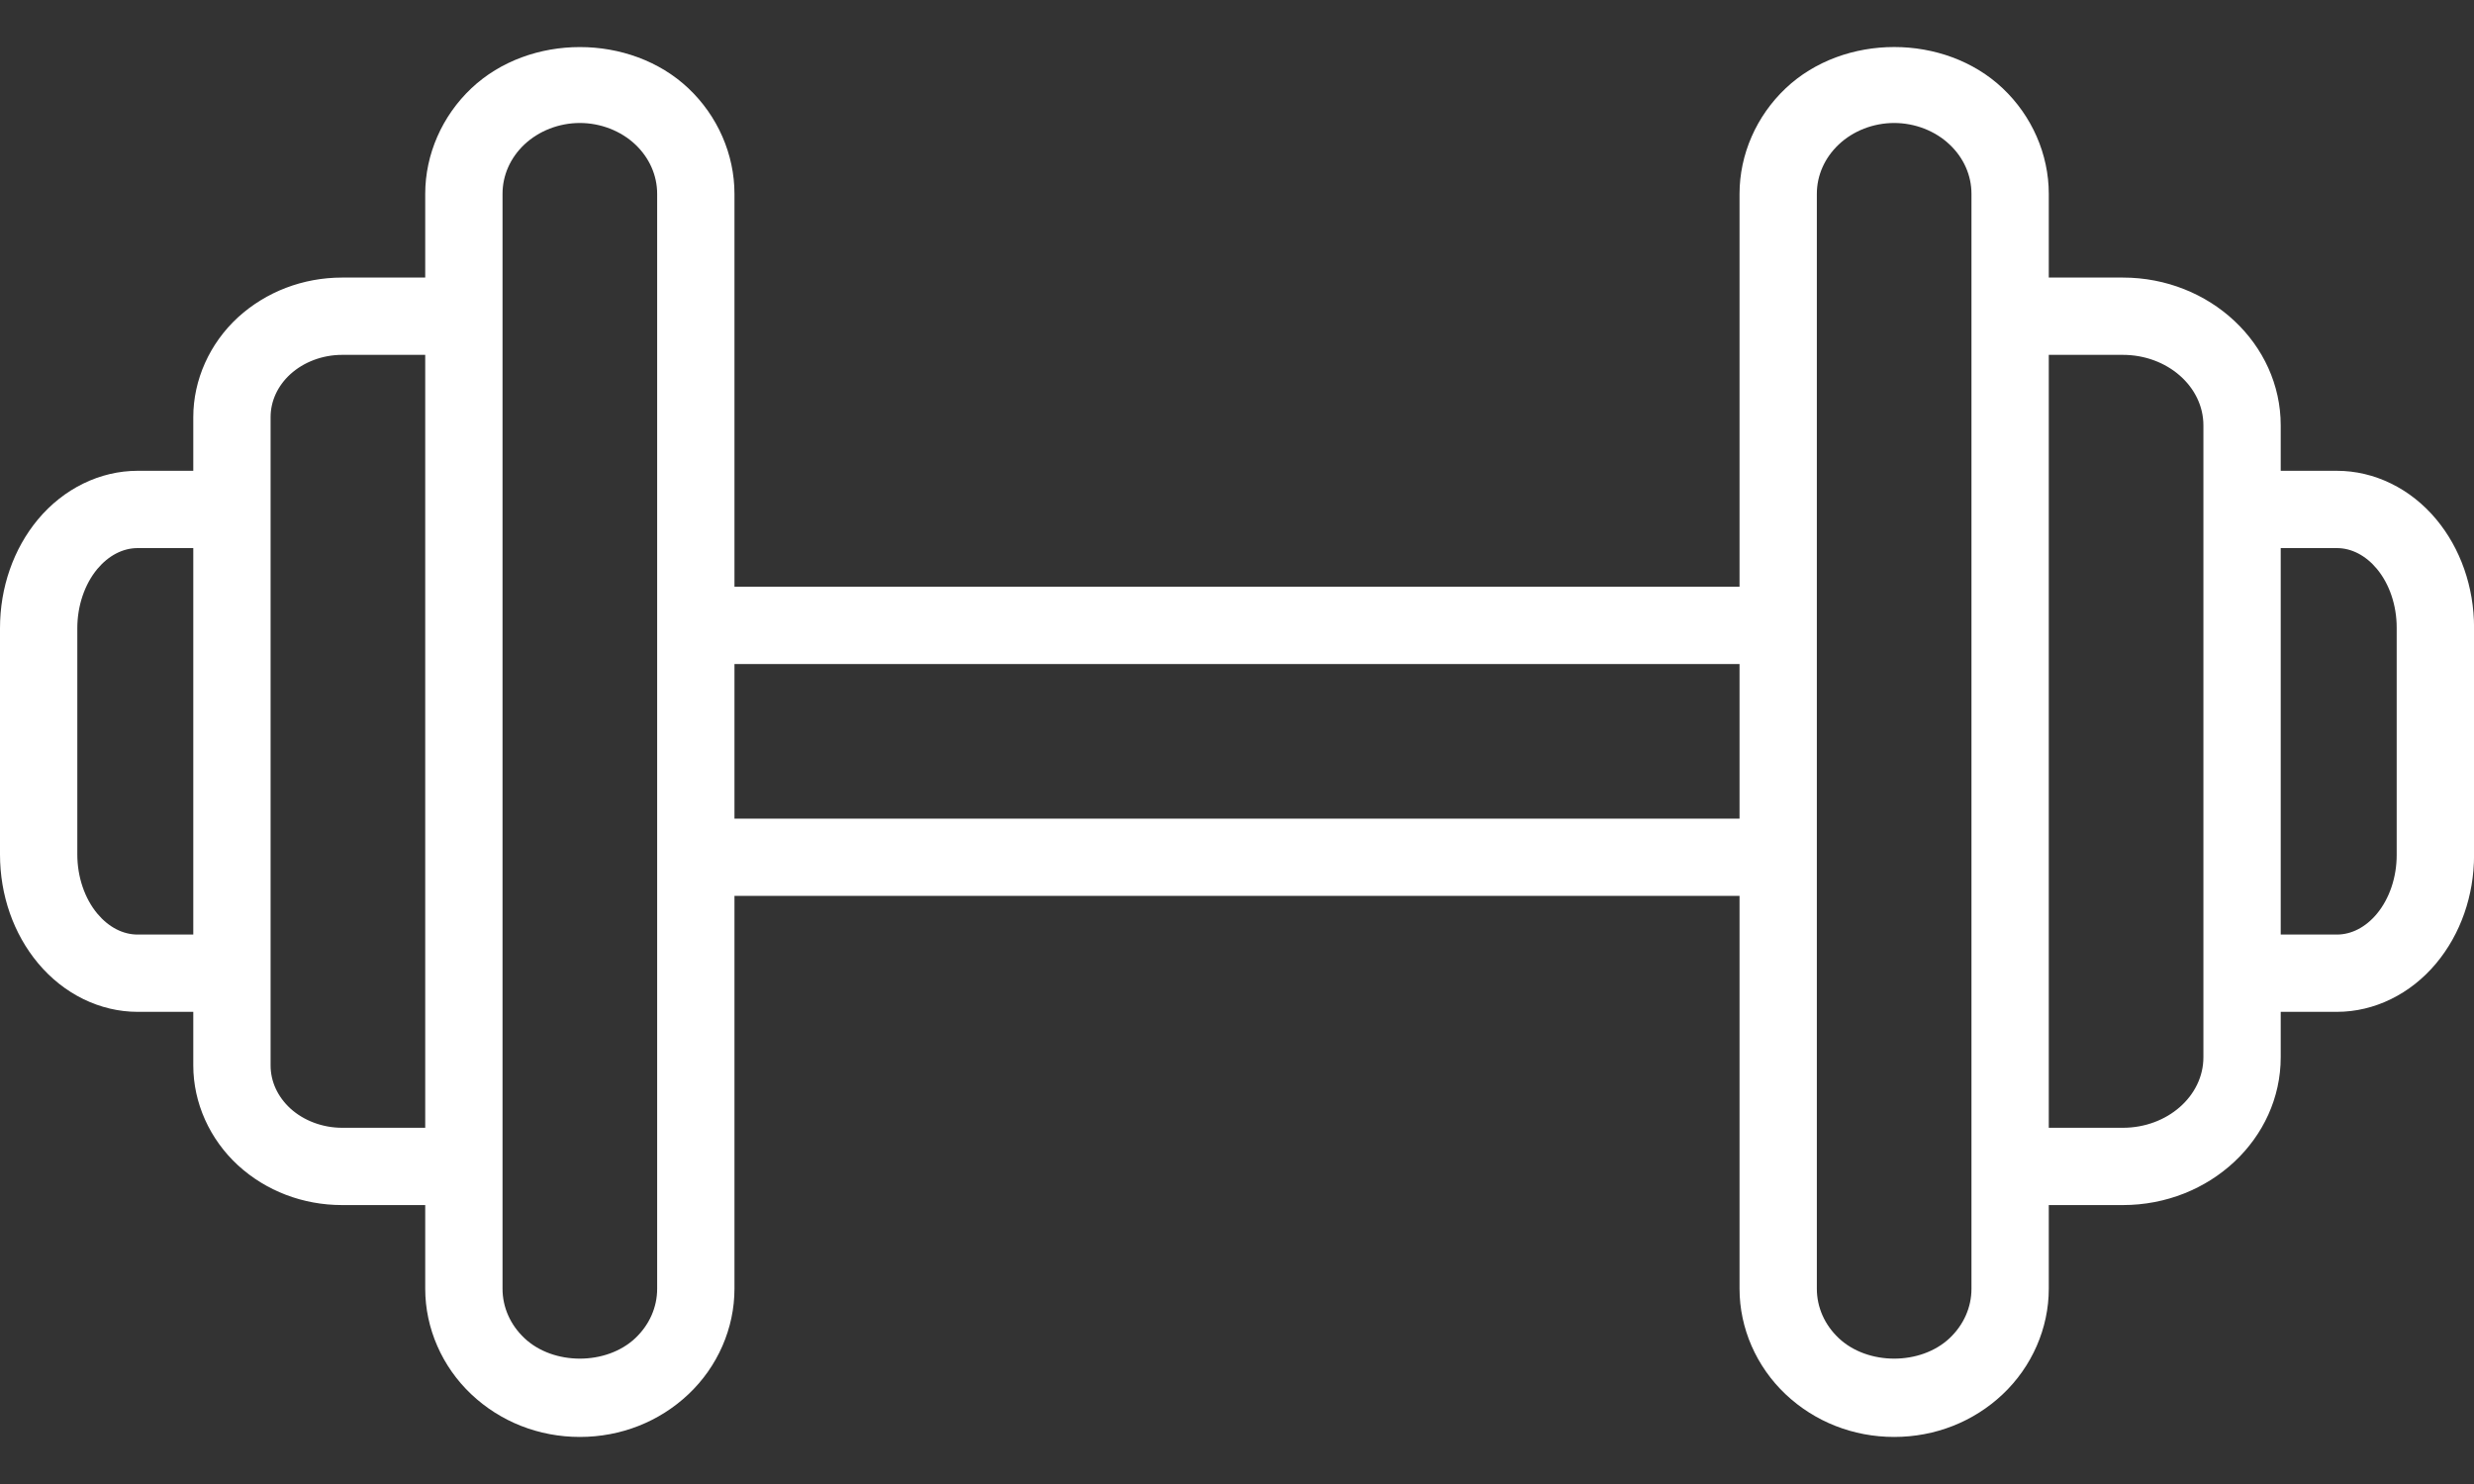 <svg width="40" height="24" viewBox="0 0 40 24" fill="none" xmlns="http://www.w3.org/2000/svg">
<rect x="0" y="0" width="40" height="24" fill="#333333" stroke="none"/>
<path d="M39.389 8.398C38.973 7.899 38.388 7.614 37.784 7.614H36.875V6.88C36.875 5.562 35.73 4.489 34.323 4.489H33.125V3.134C33.125 2.497 32.853 1.875 32.38 1.428C31.439 0.538 29.812 0.538 28.871 1.428C28.397 1.876 28.125 2.498 28.125 3.135V9.489H11.875V3.135C11.875 2.498 11.604 1.876 11.13 1.428C10.189 0.539 8.562 0.539 7.621 1.428C7.147 1.876 6.875 2.498 6.875 3.135V4.489H5.531C4.899 4.489 4.302 4.718 3.848 5.132C3.389 5.554 3.125 6.143 3.125 6.746V7.614H2.225C1.617 7.614 1.03 7.901 0.613 8.401C0.218 8.876 0 9.501 0 10.159V13.819C0 14.477 0.218 15.101 0.614 15.576C1.031 16.077 1.618 16.364 2.225 16.364H3.125V17.231C3.125 17.835 3.389 18.424 3.849 18.847C4.302 19.261 4.899 19.489 5.531 19.489H6.875V20.843C6.875 21.481 7.147 22.102 7.62 22.549C8.091 22.994 8.714 23.239 9.375 23.239C10.036 23.239 10.659 22.994 11.13 22.549C11.604 22.102 11.875 21.48 11.875 20.843V14.489H28.125V20.843C28.125 21.481 28.397 22.102 28.87 22.549C29.341 22.994 29.964 23.239 30.625 23.239C31.286 23.239 31.909 22.994 32.38 22.549C32.853 22.102 33.125 21.48 33.125 20.843V19.489H34.323C35.73 19.489 36.875 18.416 36.875 17.098V16.364H37.784C38.388 16.364 38.973 16.078 39.389 15.579C39.783 15.106 40.001 14.485 40.001 13.829V10.149C40 9.493 39.783 8.871 39.389 8.398ZM2.225 15.114C1.987 15.114 1.756 14.994 1.574 14.776C1.368 14.529 1.25 14.18 1.25 13.819V10.159C1.25 9.798 1.368 9.449 1.574 9.201C1.756 8.984 1.987 8.864 2.225 8.864H3.125V15.114H2.225ZM5.531 18.239C5.217 18.239 4.911 18.124 4.694 17.926C4.488 17.736 4.375 17.49 4.375 17.231V15.739V8.239V6.746C4.375 6.488 4.488 6.241 4.693 6.053C4.912 5.853 5.217 5.739 5.531 5.739H6.875V18.239H5.531ZM10.625 20.843C10.625 21.142 10.499 21.426 10.272 21.641C9.803 22.083 8.947 22.083 8.479 21.641C8.251 21.426 8.125 21.142 8.125 20.843V18.864V5.114V3.134C8.125 2.835 8.251 2.552 8.478 2.337C8.713 2.116 9.039 1.989 9.375 1.989C9.711 1.989 10.037 2.116 10.272 2.337C10.499 2.552 10.625 2.836 10.625 3.135V10.114V13.864V20.843ZM11.875 13.239V10.739H28.125V13.239H11.875ZM31.875 20.843C31.875 21.142 31.749 21.426 31.522 21.641C31.053 22.083 30.198 22.083 29.729 21.641C29.501 21.426 29.375 21.142 29.375 20.843V13.864V10.114V3.135C29.375 2.836 29.501 2.553 29.728 2.338C29.962 2.116 30.289 1.989 30.625 1.989C30.961 1.989 31.288 2.116 31.522 2.338C31.749 2.552 31.875 2.836 31.875 3.135V5.114V18.864V20.843ZM35.625 17.098C35.625 17.727 35.041 18.239 34.323 18.239H33.125V5.739H34.323C35.041 5.739 35.625 6.251 35.625 6.88V8.239V15.739V17.098ZM38.75 13.829C38.75 14.188 38.633 14.533 38.429 14.779C38.249 14.995 38.019 15.114 37.784 15.114H36.875V8.864H37.784C38.019 8.864 38.249 8.983 38.429 9.199C38.633 9.444 38.75 9.79 38.75 10.149V13.829Z" fill="#fff"/>
</svg>
